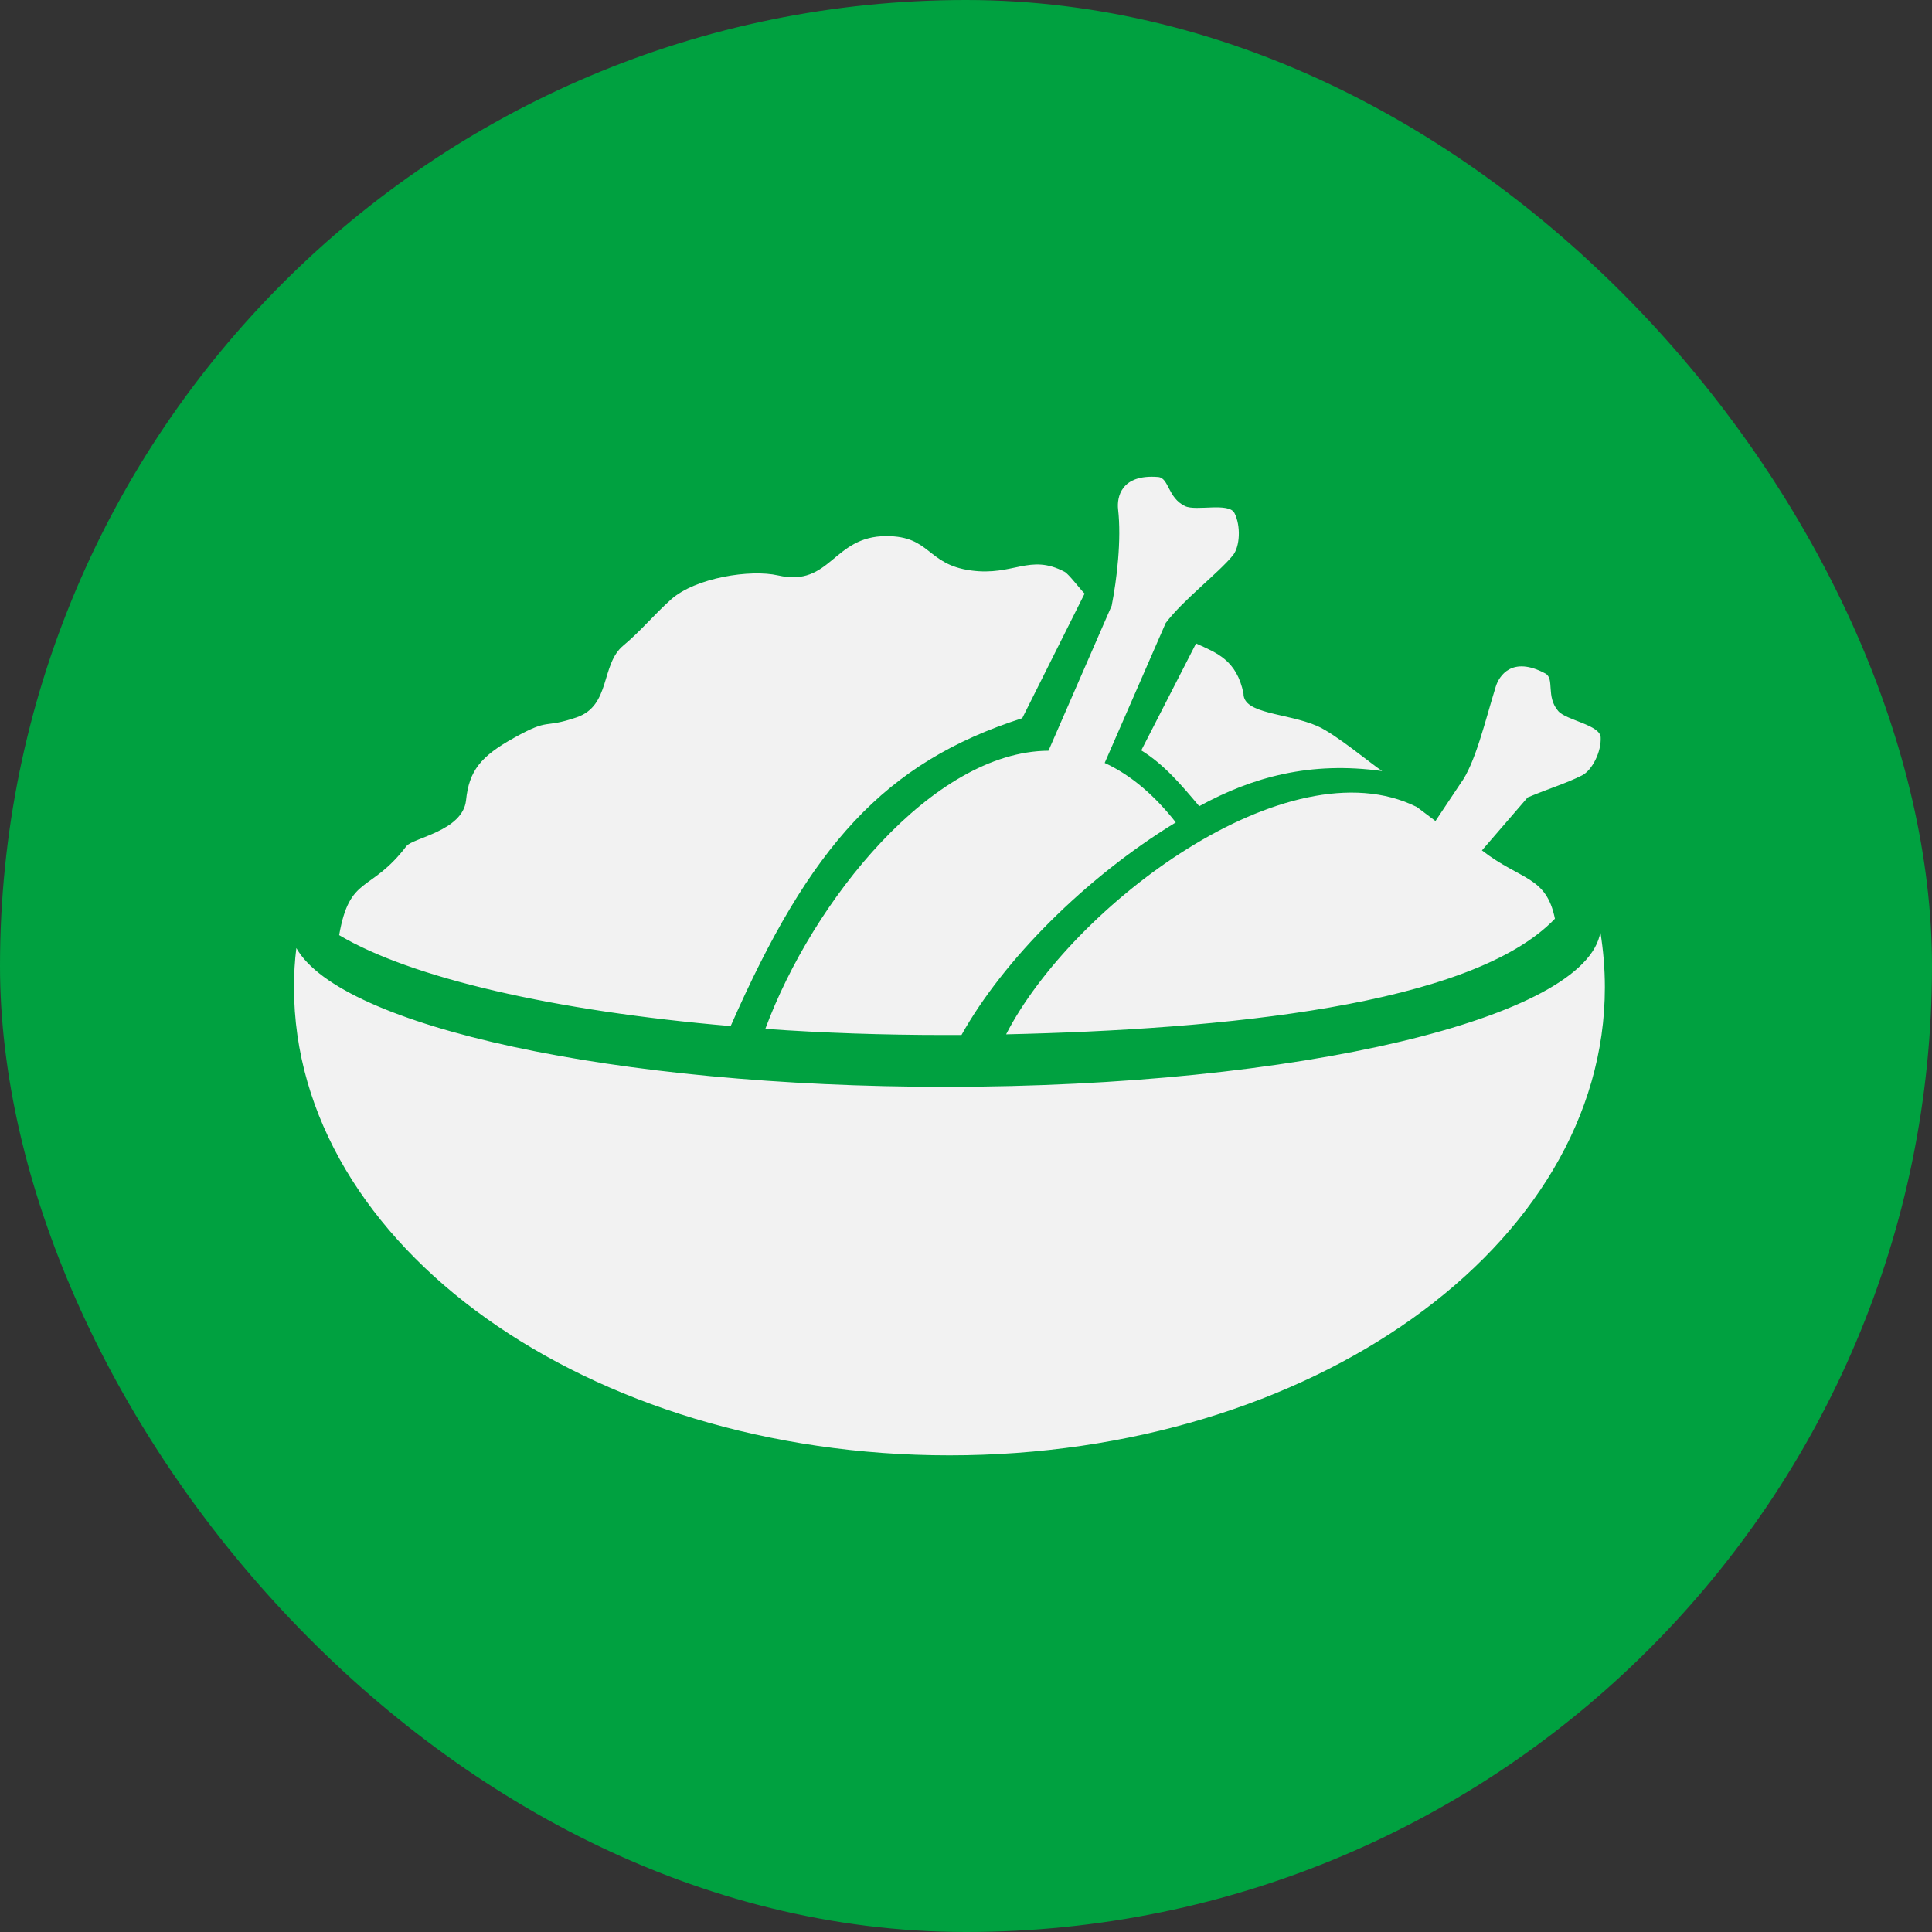 <svg xmlns="http://www.w3.org/2000/svg" width="46" height="46" fill="none"><rect width="100%" height="100%" fill="#333333" stroke="none"/><rect width="46" height="46" fill="#00A140" rx="23"/><path fill="#F2F2F2" fill-rule="evenodd" d="M38.104 22.192c.069.43.107.87.107 1.314 0 6.151-6.991 11.145-15.605 11.145C13.99 34.651 7 29.657 7 23.506c0-.314.017-.625.056-.933 1.054 1.866 7.577 3.304 15.456 3.304 8.406 0 15.266-1.638 15.592-3.685ZM26.469 14.42c.121-.616.236-1.566.152-2.296-.03-.274.06-.84.954-.767.26.022.226.497.642.694.263.125 1.04-.098 1.175.164.156.307.132.803-.041 1.012-.354.429-1.17 1.045-1.596 1.606l-1.453 3.332c.635.292 1.2.787 1.693 1.416-2.154 1.315-4.113 3.286-5.102 5.061l-.385.001c-1.484 0-2.923-.05-4.286-.146 1.127-3.045 3.985-6.605 6.742-6.623l1.505-3.454Zm8.302 4.238c.354-.475.59-1.495.84-2.303.079-.264.391-.746 1.182-.32.229.125.007.546.308.895.191.22.992.328 1.01.622.02.344-.202.788-.444.91-.396.197-.711.283-1.294.524l-1.089 1.262c.933.721 1.53.606 1.738 1.626-1.987 2.08-7.945 2.637-13.067 2.753 1.564-3.052 6.71-6.94 9.779-5.413l.444.334.593-.89ZM17.397 24.43c-4.224-.36-7.626-1.154-9.322-2.165.253-1.443.739-.99 1.602-2.119.15-.196 1.339-.36 1.419-1.089.072-.705.346-1.05 1.154-1.496.867-.482.66-.202 1.478-.481.822-.28.569-1.26 1.113-1.71.416-.347.71-.714 1.134-1.096.586-.523 1.897-.723 2.549-.574 1.262.287 1.297-.936 2.58-.936 1.065 0 .954.676 2.018.819 1.01.136 1.394-.409 2.227.032.097.051.374.42.475.518L24.339 17.1c-3.28 1.052-5.06 3.044-6.942 7.33Zm11.08-9.11c.492.226.967.392 1.13 1.191-.007.496 1.03.458 1.759.776.436.192 1.262.885 1.543 1.072-1.706-.239-3.087.14-4.356.836-.423-.503-.836-.994-1.38-1.329l1.304-2.545Z" clip-rule="evenodd"/></svg>